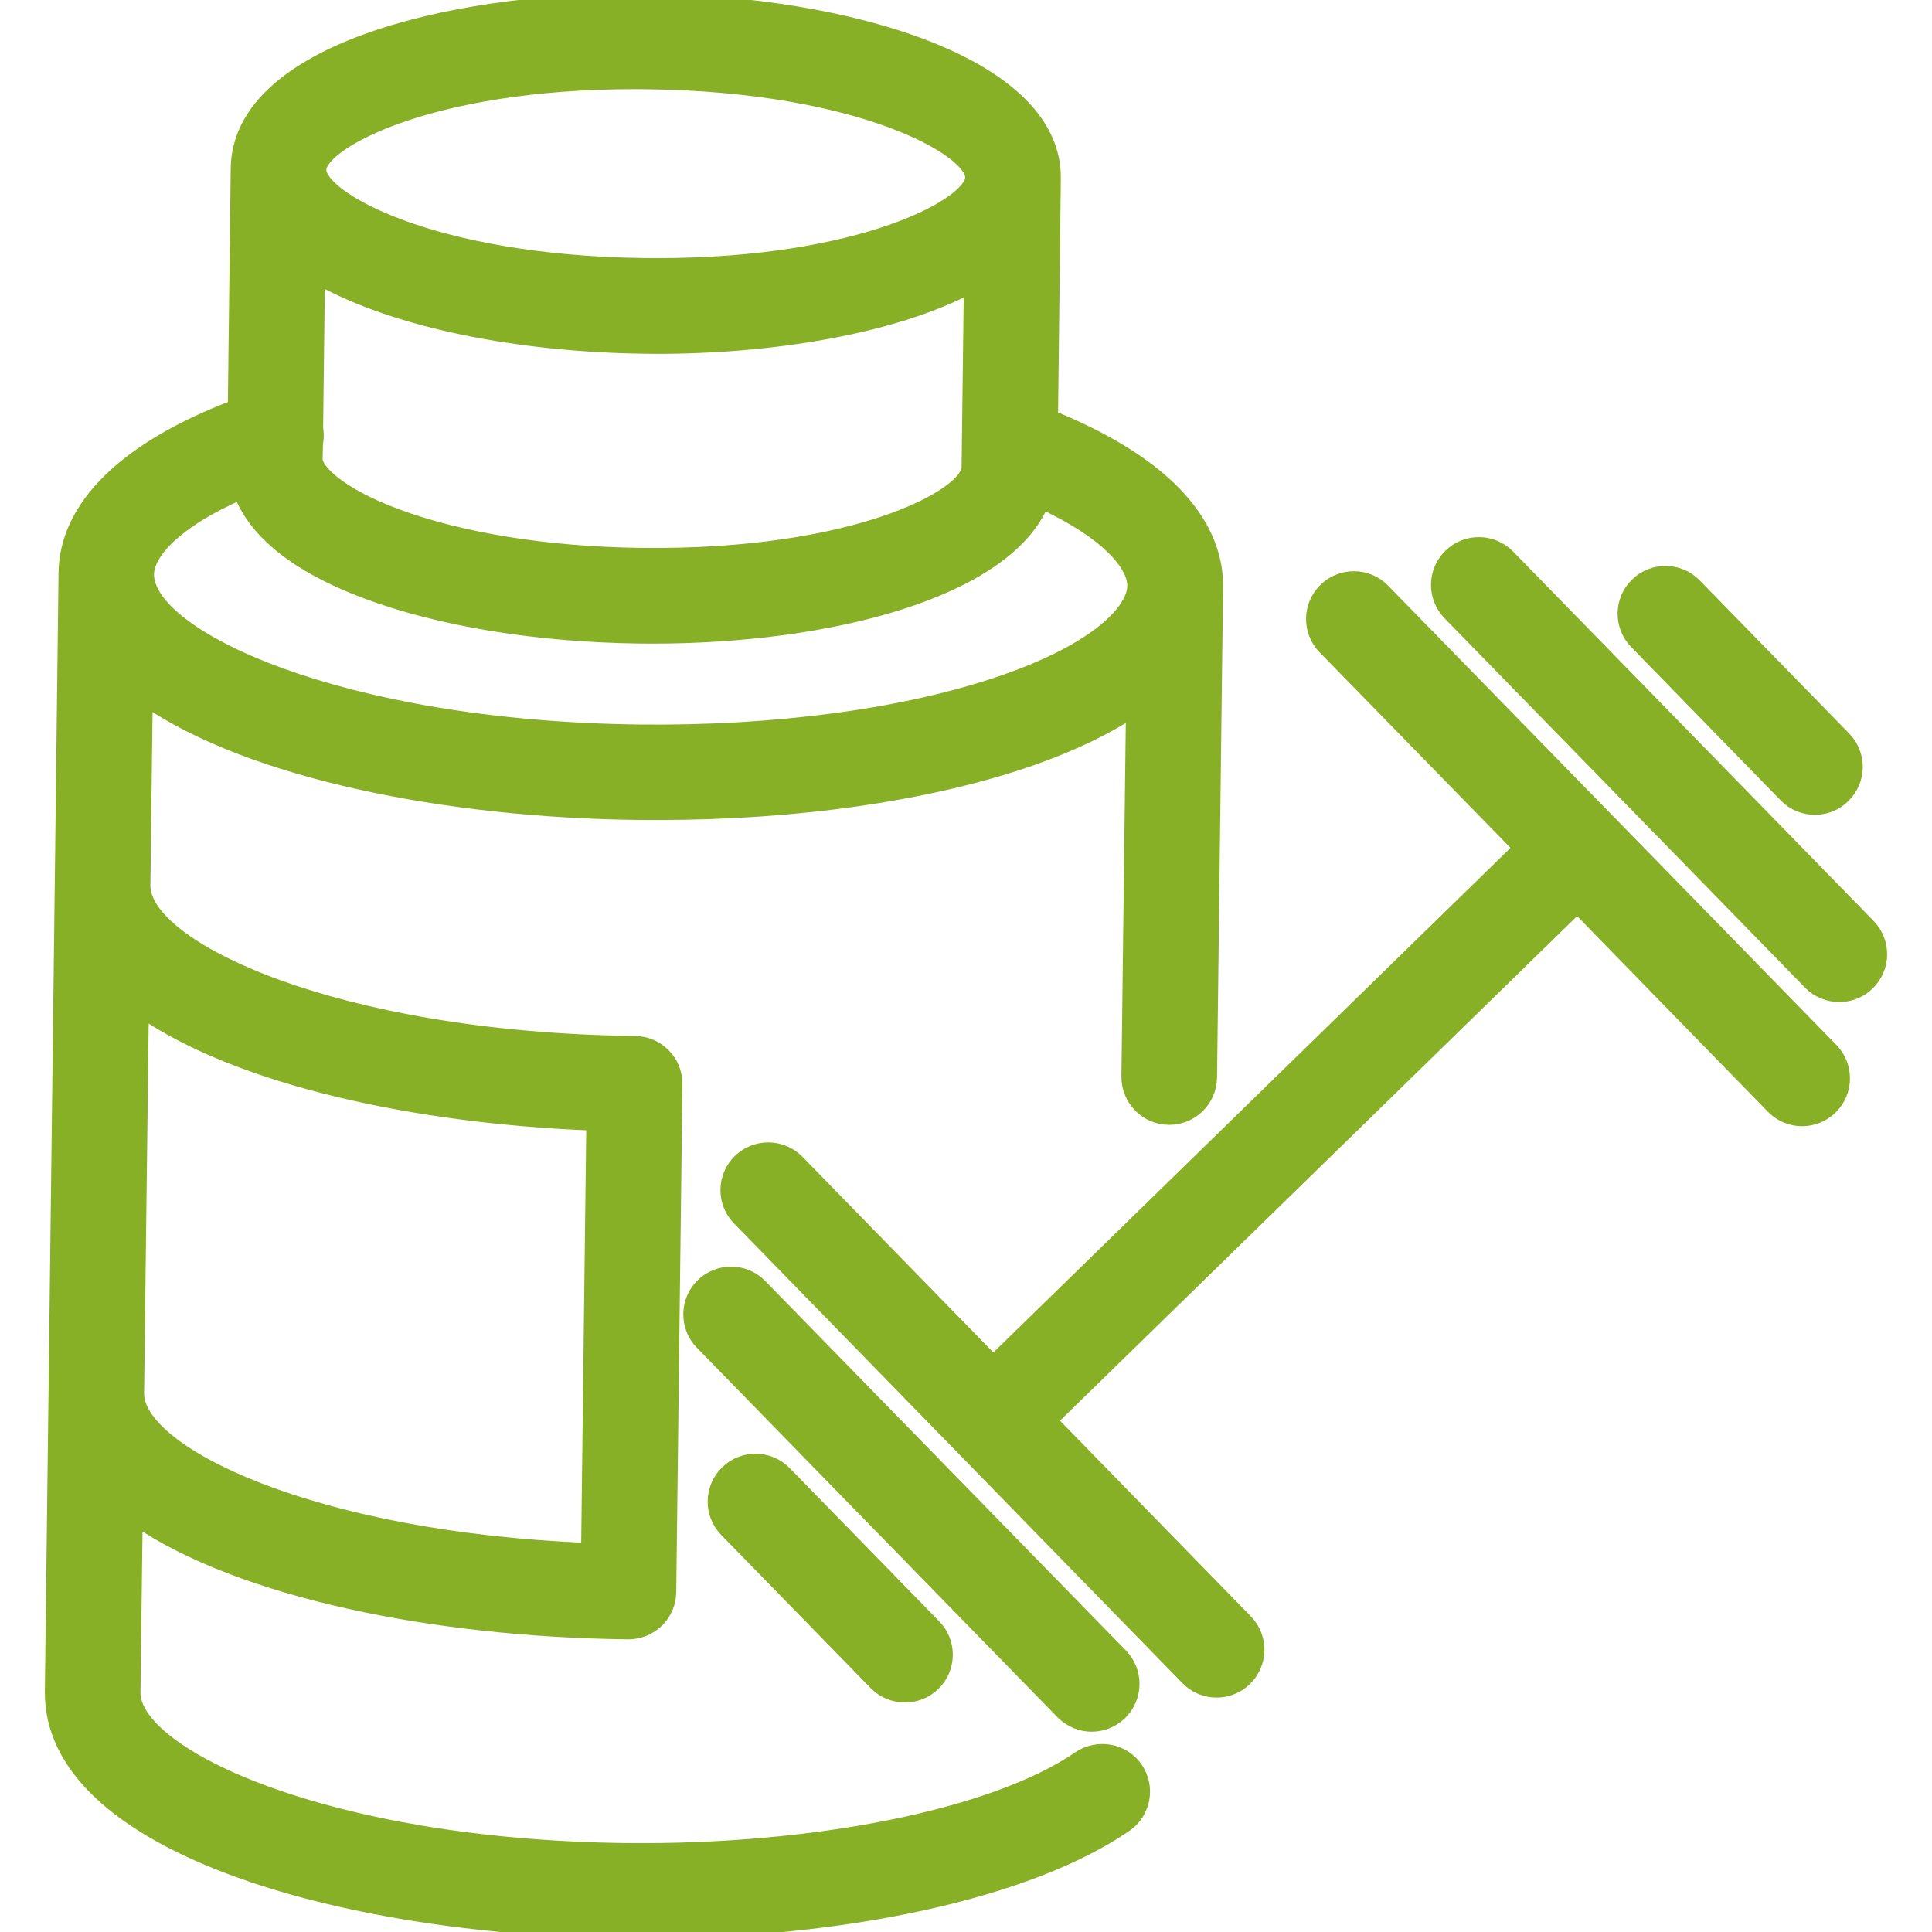 <!DOCTYPE svg PUBLIC "-//W3C//DTD SVG 1.1//EN" "http://www.w3.org/Graphics/SVG/1.1/DTD/svg11.dtd">
<!-- Uploaded to: SVG Repo, www.svgrepo.com, Transformed by: SVG Repo Mixer Tools -->
<svg fill="#88B027" version="1.1" id="Capa_1" xmlns="http://www.w3.org/2000/svg" xmlns:xlink="http://www.w3.org/1999/xlink" width="64px" height="64px" viewBox="0 0 146.182 146.182" xml:space="preserve" stroke="#88B027">
<g id="SVGRepo_bgCarrier" stroke-width="0"/>
<g id="SVGRepo_tracerCarrier" stroke-linecap="round" stroke-linejoin="round"/>
<g id="SVGRepo_iconCarrier"> <g> <path d="M81.64,133c-6.421,4.402-20.012,7.112-34.327,6.953c-22.786-0.279-37.238-7.233-37.184-11.897l0.165-13.092 c7.968,5.456,22.621,8.403,37.217,8.573c0.012,0,0.024,0,0.037,0c1.702,0,3.1-1.363,3.118-3.074l0.469-38.43 c0.006-0.828-0.304-1.619-0.886-2.204c-0.579-0.603-1.364-0.932-2.195-0.943c-22.776-0.274-37.229-7.228-37.174-11.898 l0.174-14.029c7.971,5.456,22.624,8.412,37.22,8.58c0.487,0.006,0.965,0.006,1.44,0.006c10.62,0,20.603-1.435,28.266-4.089 c3.267-1.142,5.751-2.384,7.712-3.66l-0.341,27.654c-0.019,1.729,1.363,3.142,3.081,3.16c0.012,0,0.024,0,0.036,0 c1.699,0,3.1-1.37,3.118-3.081l0.456-37.132l0,0l0,0c0.043-3.617-2.229-8.686-12.488-12.857l0.213-18.033l0,0l0,0 c0.109-8.61-15.387-13.305-30.75-13.497L48.028,0c-14.41,0-29.961,3.998-30.071,12.748l0,0l-0.219,18.018 C9.551,33.877,5,38.28,4.929,43.325l0,0L4.643,66.893l0,0c0,0.006,0,0.006,0,0.012L3.894,127.97 c-0.137,11.594,21.693,17.938,43.337,18.206c0.475,0.006,0.94,0.006,1.416,0.006c15.327,0,29.231-3.057,36.513-8.056 c1.426-0.975,1.784-2.91,0.805-4.336C85.001,132.39,83.059,132.038,81.64,133z M44.862,85.042l-0.393,32.199 c-20.977-0.847-34.121-7.374-34.065-11.825l0,0l0.356-28.887C18.161,81.595,31.323,84.517,44.862,85.042z M23.937,33.561 c0.08-0.387,0.08-0.767,0.012-1.172l0.137-11.356c5.897,3.319,15.269,5.109,24.609,5.228l0.986,0.013 c8.729,0,17.863-1.48,23.745-4.579l-0.17,13.676c-0.024,2.059-8.403,6.777-24.758,6.583c-7.073-0.086-13.655-1.145-18.557-2.981 c-4.408-1.644-6.037-3.458-6.031-4.213L23.937,33.561z M48.028,6.245l0.911,0.006c16.279,0.198,24.618,5.124,24.591,7.183 c-0.024,1.97-8.168,6.597-23.842,6.597l-0.911-0.006c-16.273-0.194-24.612-5.121-24.585-7.185 C24.217,10.869,32.352,6.245,48.028,6.245z M18.179,37.314c0.95,2.463,3.499,5.237,9.584,7.511 c5.556,2.076,12.888,3.275,20.658,3.367c0.326,0,0.648,0.006,0.968,0.006c13.405,0,26.674-3.446,29.487-10.169 c5.035,2.345,6.936,4.777,6.917,6.312l0,0c-0.019,1.769-2.618,4.725-9.874,7.237c-7.346,2.545-17.229,3.86-27.586,3.741 c-22.783-0.28-37.235-7.23-37.181-11.883C11.183,41.884,13.141,39.528,18.179,37.314z M138.592,79.415 c1.2,1.23,1.176,3.203-0.055,4.409c-0.608,0.59-1.395,0.889-2.18,0.889c-0.81,0-1.62-0.316-2.229-0.938L119.338,68.61 l-39.841,38.876l14.79,15.162c1.2,1.23,1.176,3.203-0.055,4.408c-0.608,0.597-1.395,0.889-2.18,0.889 c-0.81,0-1.626-0.316-2.229-0.943L55.899,92.226c-1.206-1.229-1.179-3.203,0.055-4.408c1.236-1.193,3.206-1.169,4.408,0.061 l14.791,15.162l39.844-38.879l-14.79-15.15c-1.206-1.236-1.176-3.206,0.055-4.409c1.236-1.196,3.209-1.178,4.408,0.055 L138.592,79.415z M80.368,129.583l-27.282-27.955c-1.203-1.23-1.178-3.209,0.055-4.409c1.236-1.193,3.206-1.175,4.409,0.062 l27.283,27.949c1.205,1.236,1.175,3.215-0.055,4.408c-0.609,0.597-1.395,0.889-2.181,0.889 C81.799,130.527,80.989,130.21,80.368,129.583z M141.345,74.431c-0.604,0.594-1.389,0.886-2.174,0.886 c-0.816,0-1.626-0.311-2.235-0.935L109.657,46.43c-1.199-1.236-1.175-3.206,0.061-4.409c1.23-1.196,3.209-1.172,4.409,0.055 l27.279,27.952C142.599,71.258,142.587,73.222,141.345,74.431z M59.397,111.431l11.311,11.594c1.203,1.23,1.178,3.203-0.058,4.409 c-0.603,0.591-1.392,0.883-2.177,0.883c-0.81,0-1.62-0.311-2.231-0.932l-11.311-11.594c-1.203-1.229-1.178-3.203,0.058-4.409 C56.215,110.177,58.191,110.202,59.397,111.431z M123.778,48.607c-1.2-1.23-1.176-3.206,0.061-4.402 c1.23-1.2,3.203-1.179,4.408,0.055l11.314,11.591c1.199,1.236,1.175,3.212-0.062,4.408c-0.603,0.6-1.395,0.892-2.18,0.892 c-0.81,0-1.62-0.311-2.229-0.941L123.778,48.607z"/> </g> </g>
</svg>
